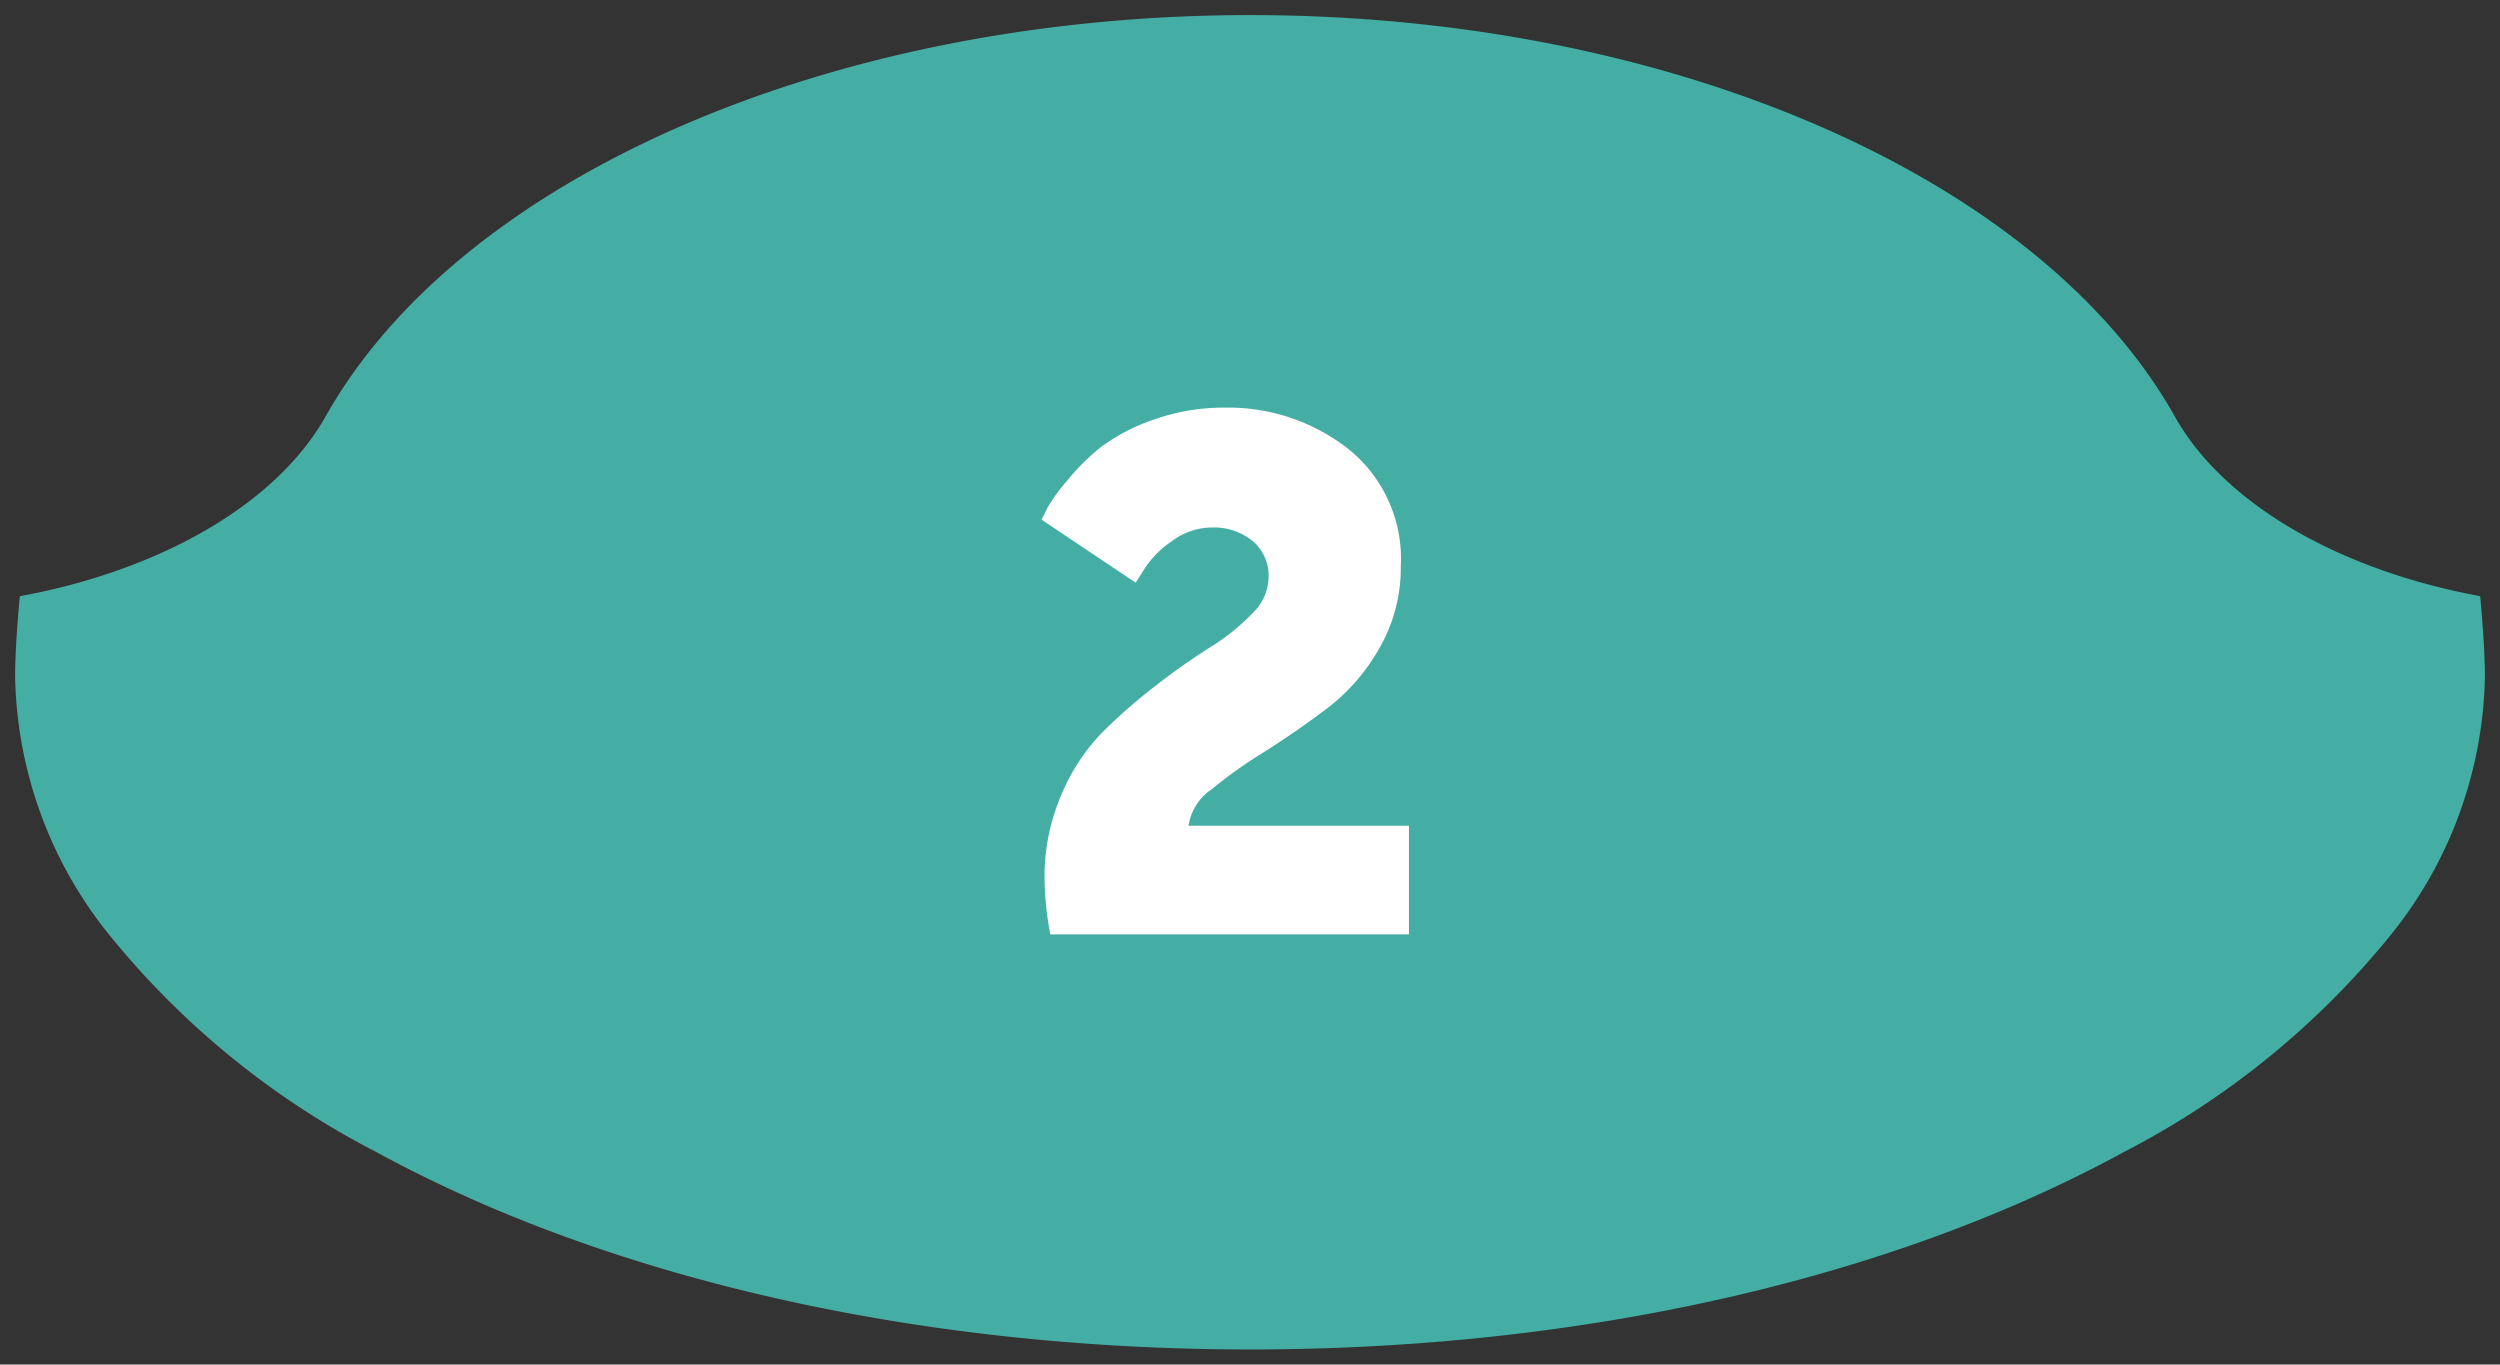 <svg xmlns="http://www.w3.org/2000/svg" width="82.811" height="45.2" viewBox="0 0 82.811 45.2">
  <rect x="0" y="0" width="82.811" height="45.2" fill="#333333" stroke="none"/>
  <g id="Group_153107" data-name="Group 153107" transform="translate(-13687.5 -3163.5)">
    <path id="Subtraction_6" data-name="Subtraction 6" d="M138.77,224.59c-10.926,0-21.2-2.318-28.926-6.528a27.715,27.715,0,0,1-8.768-7.085A14.017,14.017,0,0,1,97.86,202.3c0-.659.053-1.554.156-2.66,4.736-.872,8.521-3.1,10.125-5.95,4.471-7.955,16.78-13.3,30.63-13.3s26.159,5.345,30.63,13.3c1.6,2.851,5.383,5.074,10.113,5.948.1,1.11.156,2.006.156,2.662a14.021,14.021,0,0,1-3.214,8.676,27.7,27.7,0,0,1-8.765,7.085C159.967,222.271,149.7,224.59,138.77,224.59Z" transform="translate(13590.141 2983.61)" fill="#45aea4" stroke="rgba(0,0,0,0)" stroke-miterlimit="10" stroke-width="1"/>
    <path id="Path_9931" data-name="Path 9931" d="M439.58,214.12a10.64,10.64,0,0,1-.19-1.85,6.834,6.834,0,0,1,.55-2.76,6.654,6.654,0,0,1,1.37-2.09,18.18,18.18,0,0,1,1.79-1.56,21.819,21.819,0,0,1,1.79-1.26,7.052,7.052,0,0,0,1.37-1.1,1.713,1.713,0,0,0,.55-1.16,1.509,1.509,0,0,0-.55-1.27,2.038,2.038,0,0,0-1.3-.43,2.228,2.228,0,0,0-1.36.46,3.21,3.21,0,0,0-.9.91l-.29.46-3.12-2.09c.05-.1.12-.23.2-.4a5.9,5.9,0,0,1,.65-.89,7.208,7.208,0,0,1,1.14-1.13,6.361,6.361,0,0,1,1.72-.89,6.934,6.934,0,0,1,2.34-.4,6.454,6.454,0,0,1,4.1,1.36,4.659,4.659,0,0,1,1.75,3.9,5.322,5.322,0,0,1-.71,2.71,6.511,6.511,0,0,1-1.74,2c-.69.52-1.37.99-2.05,1.42a15.275,15.275,0,0,0-1.76,1.25,1.76,1.76,0,0,0-.77,1.21h7.3v3.6Z" transform="translate(13282.71 2980.332)" fill="#fff"/>
  </g>
</svg>
